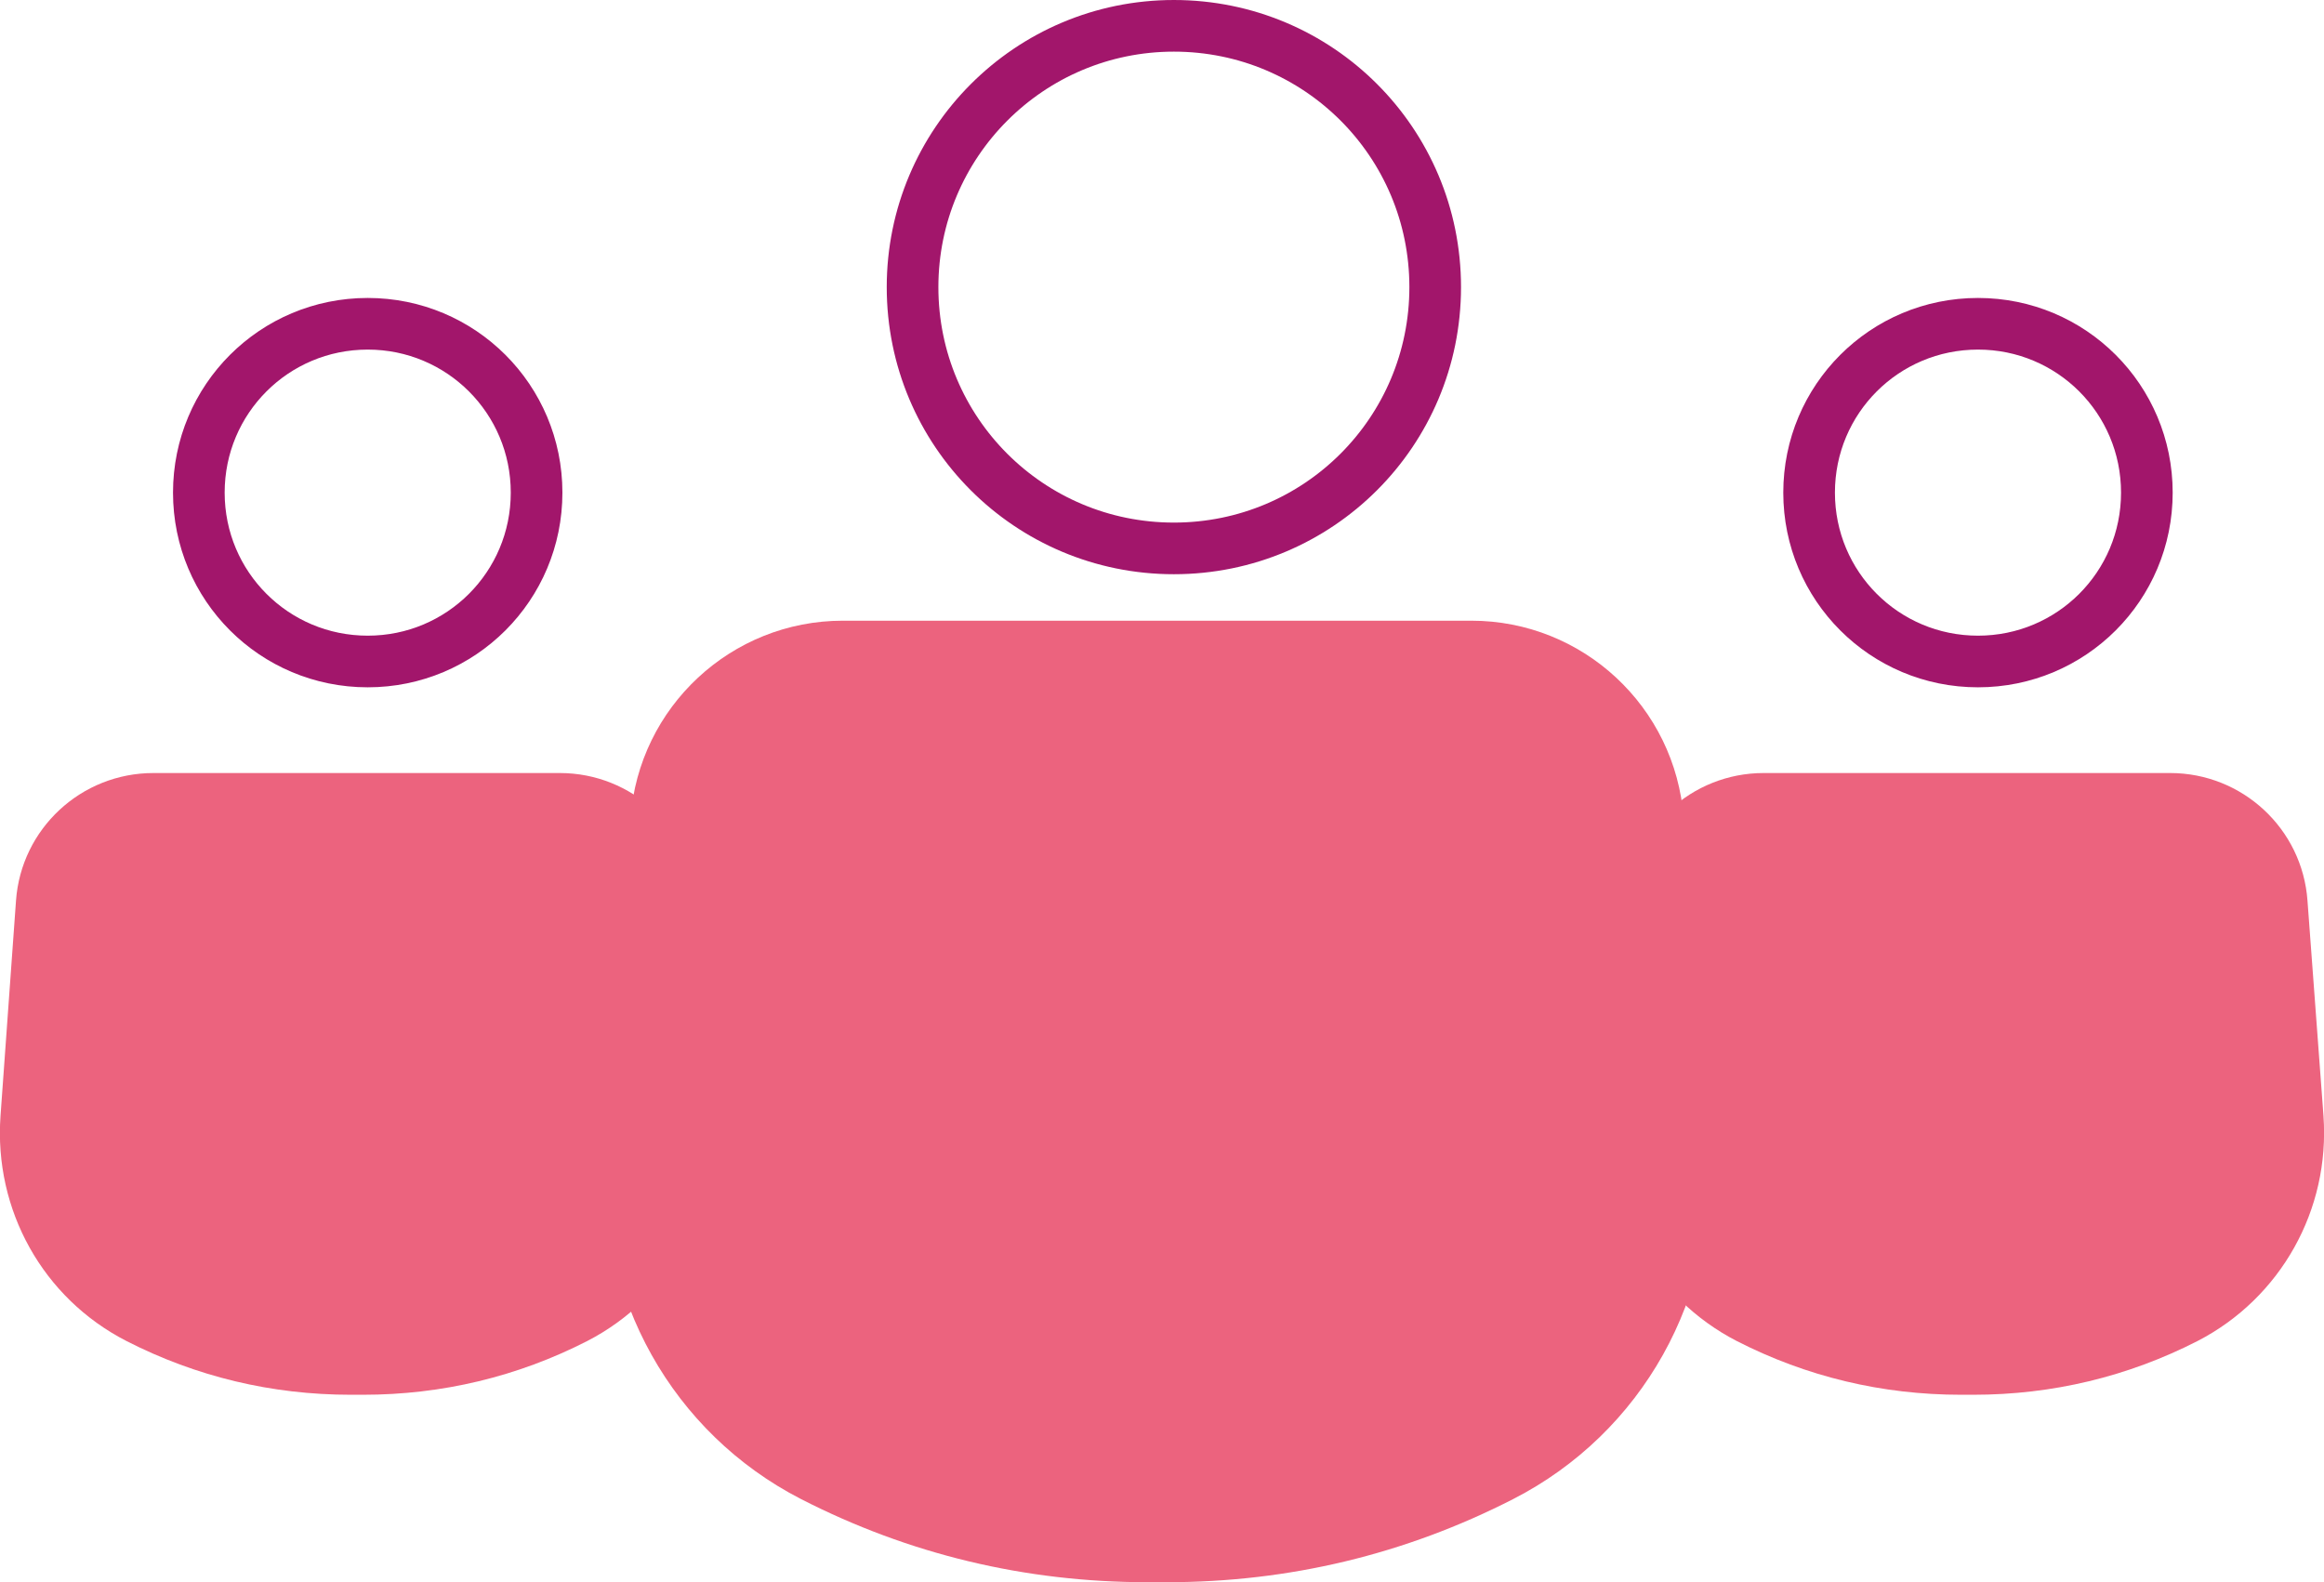 <svg xmlns="http://www.w3.org/2000/svg" xmlns:xlink="http://www.w3.org/1999/xlink" id="Camada_2" data-name="Camada 2" viewBox="0 0 45 30.64"><defs><style> .cls-1 { stroke: #a2166b; stroke-miterlimit: 10; } .cls-1, .cls-2 { fill: none; } .cls-3 { fill: #ec637e; } .cls-4 { clip-path: url(#clippath); } </style><clipPath id="clippath"><rect class="cls-2" width="45" height="30.64"></rect></clipPath></defs><g id="Camada_1-2" data-name="Camada 1"><g class="cls-4"><path class="cls-3" d="M13.81,21.61l-.31-4.17c-.1-1.39-1.26-2.47-2.66-2.47H2.97c-1.4,0-2.56,1.08-2.66,2.47L.01,21.61c-.13,1.82,.82,3.53,2.44,4.36,1.35,.69,2.81,1.04,4.34,1.04h.24c1.53,0,2.99-.35,4.34-1.04,1.61-.83,2.57-2.54,2.44-4.36"></path><path class="cls-3" d="M44.99,21.61l-.31-4.17c-.1-1.39-1.26-2.47-2.66-2.47h-7.87c-1.4,0-2.56,1.08-2.66,2.47l-.3,4.17c-.13,1.82,.83,3.53,2.44,4.36,1.35,.69,2.81,1.04,4.34,1.04h.24c1.53,0,2.99-.35,4.34-1.04,1.61-.83,2.57-2.54,2.44-4.36"></path><path class="cls-3" d="M33.07,22.29l-.47-6.45c-.16-2.15-1.95-3.82-4.11-3.82h-12.17c-2.16,0-3.95,1.67-4.11,3.82l-.47,6.45c-.2,2.82,1.28,5.46,3.77,6.74,2.09,1.07,4.34,1.61,6.71,1.61h.37c2.37,0,4.62-.54,6.71-1.61,2.5-1.28,3.98-3.93,3.77-6.74"></path><path class="cls-1" d="M3.85,9.54c0-1.81,1.46-3.27,3.27-3.27s3.27,1.46,3.27,3.27-1.46,3.27-3.27,3.27-3.27-1.46-3.27-3.27Z"></path><path class="cls-1" d="M35.03,9.54c0-1.81,1.46-3.27,3.27-3.27s3.27,1.46,3.27,3.27-1.46,3.27-3.27,3.27-3.27-1.46-3.27-3.27Z"></path><path class="cls-1" d="M17.67,5.56c0-2.79,2.26-5.06,5.06-5.06s5.06,2.26,5.06,5.06-2.26,5.06-5.06,5.06-5.06-2.26-5.06-5.06Z"></path></g></g></svg>